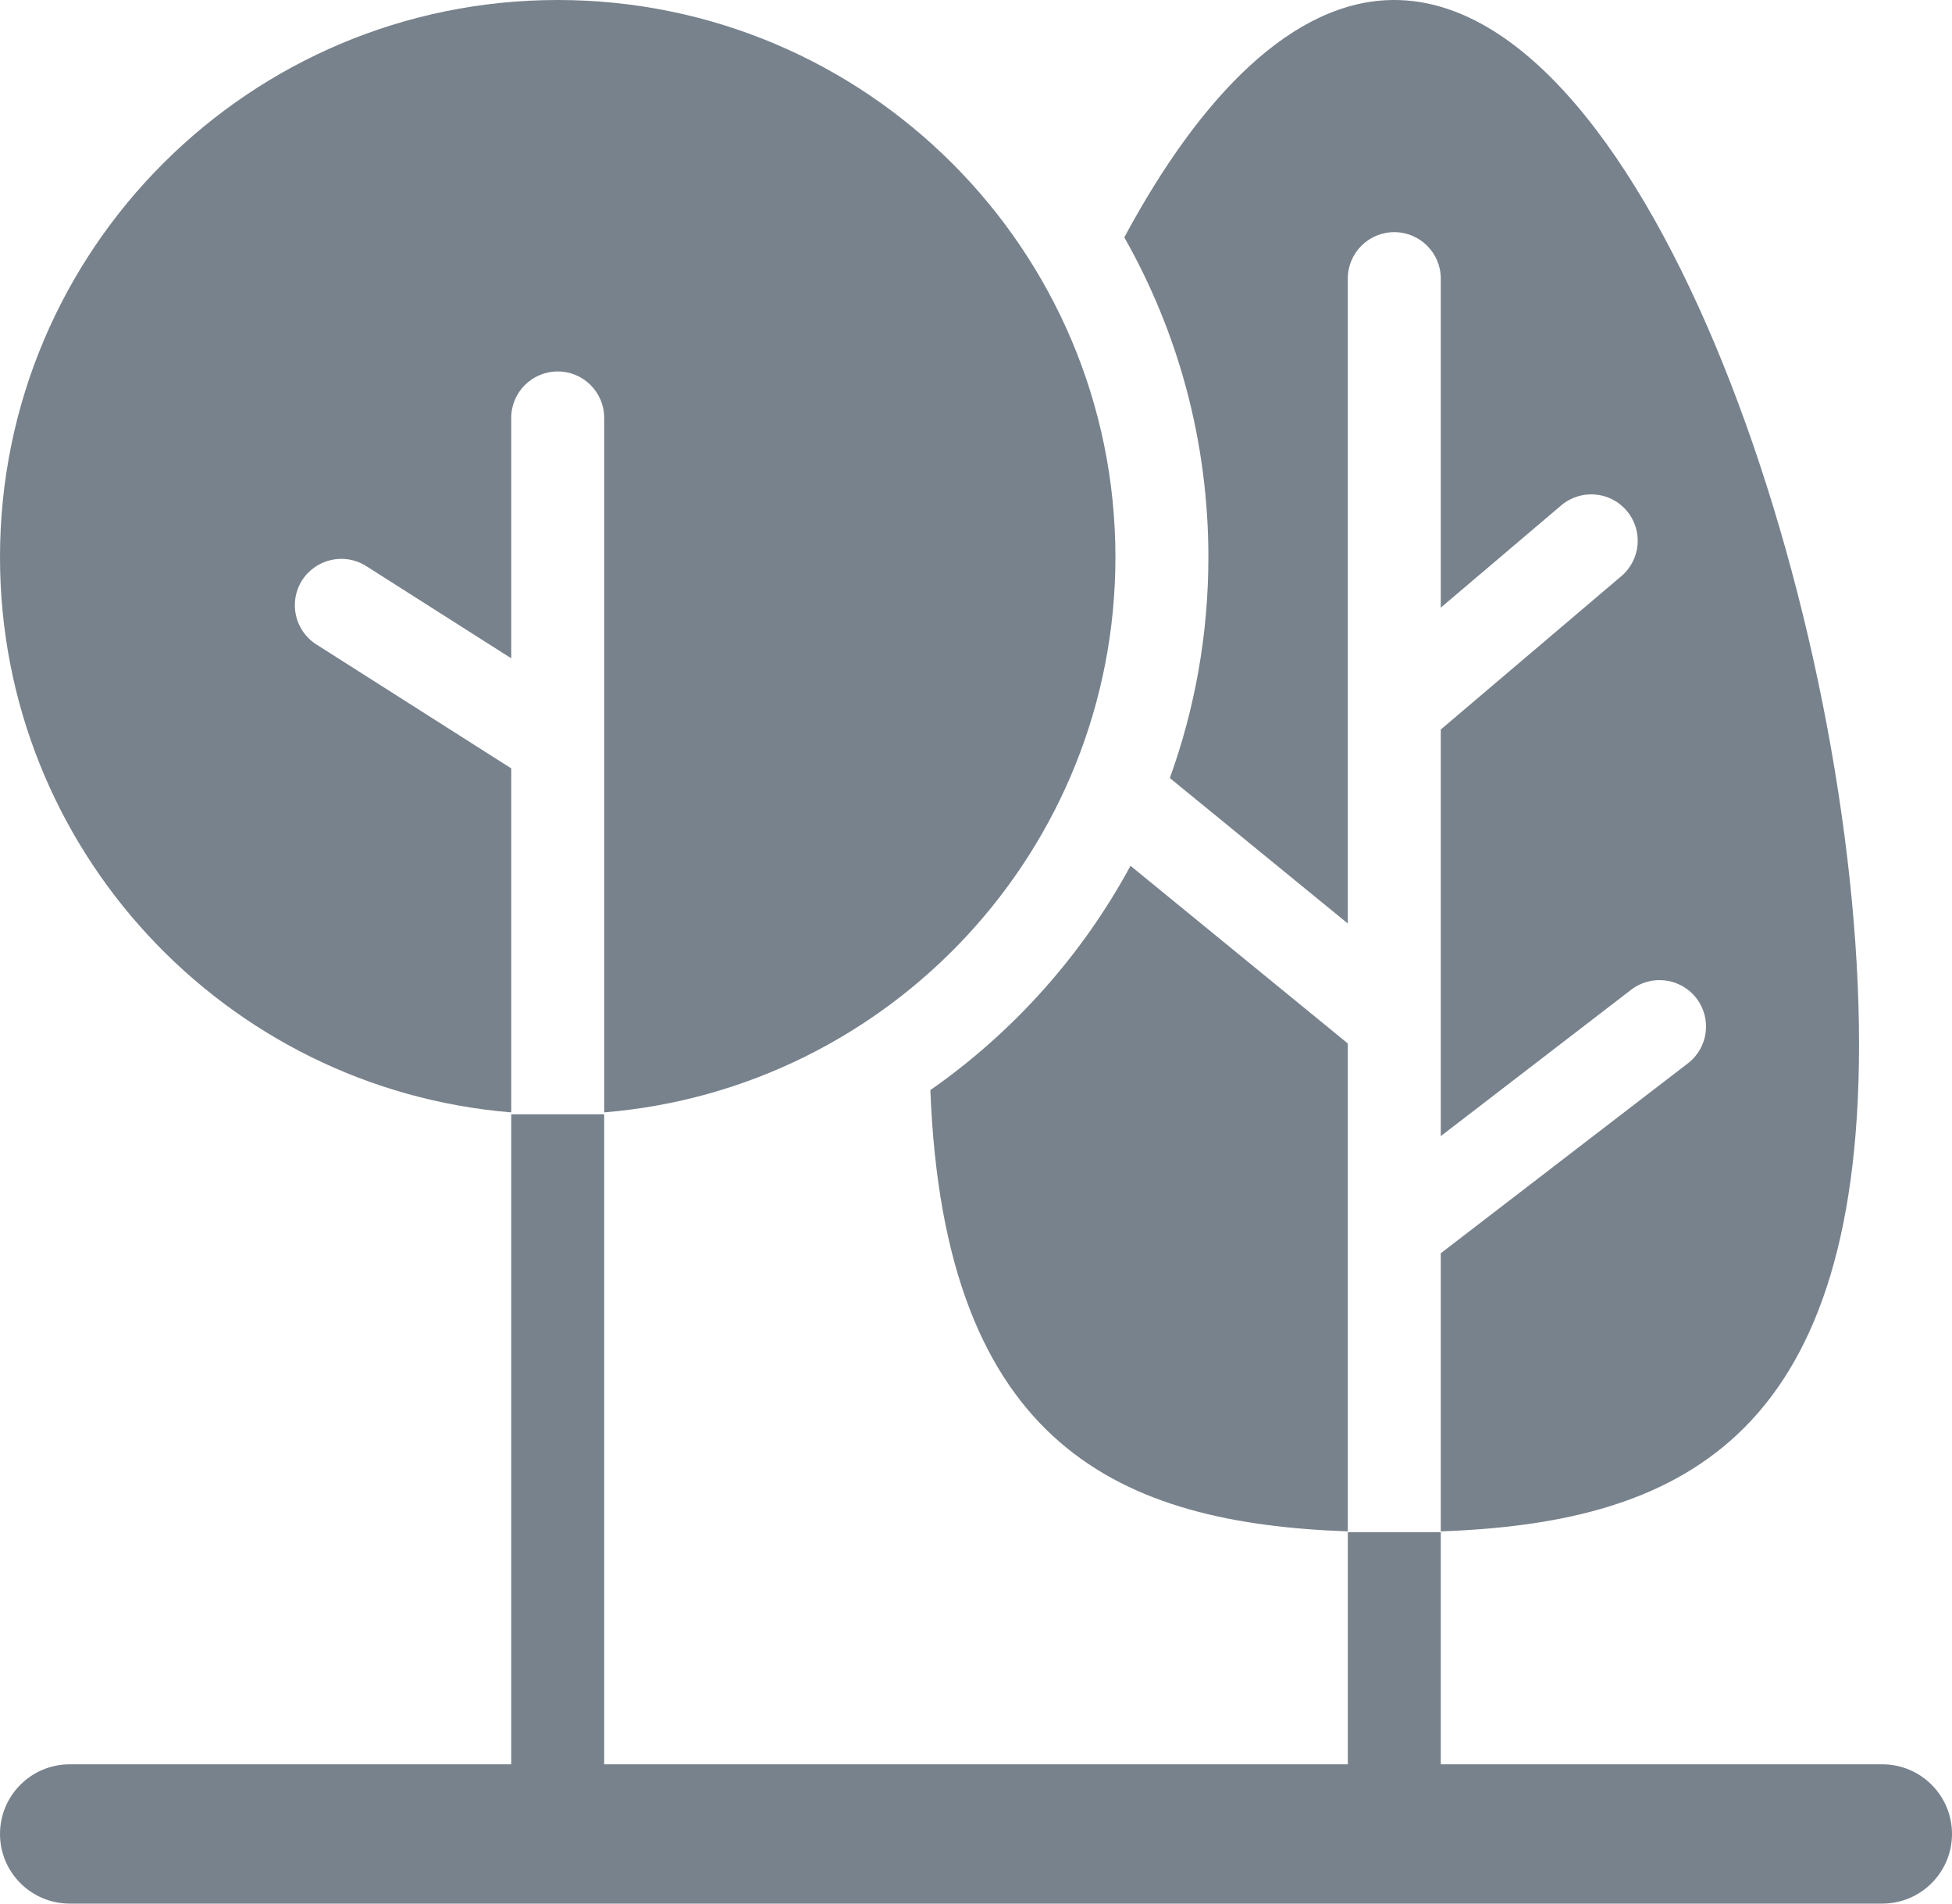 <svg width="40" height="39" viewBox="0 0 40 39" fill="none" xmlns="http://www.w3.org/2000/svg">
<path d="M12.381 22.79C18.247 22.307 22.857 17.398 22.857 11.415C22.857 5.111 17.74 0 11.429 0C5.117 0 0 5.111 0 11.415C0 17.398 4.61 22.307 10.476 22.79V15.742L6.483 13.203C6.039 12.921 5.908 12.333 6.19 11.89C6.473 11.447 7.062 11.316 7.505 11.598L10.476 13.487V8.561C10.476 8.036 10.903 7.61 11.429 7.61C11.955 7.61 12.381 8.036 12.381 8.561V22.79Z" fill="#78828C"/>
<path d="M10.476 36.146V22.829H12.381V36.146H27.619V31.39H29.524V25.676L34.588 21.785C35.005 21.465 35.083 20.868 34.762 20.451C34.441 20.035 33.843 19.957 33.426 20.277L29.524 23.276V14.946L33.224 11.804C33.625 11.464 33.674 10.864 33.333 10.463C32.993 10.063 32.392 10.014 31.991 10.355L29.524 12.449V5.707C29.524 5.182 29.097 4.756 28.571 4.756C28.045 4.756 27.619 5.182 27.619 5.707V18.92L23.972 15.94C24.483 14.527 24.762 13.003 24.762 11.415C24.762 9.033 24.136 6.797 23.039 4.863C24.599 1.959 26.508 0 28.571 0C33.831 0 38.095 12.734 38.095 21.402C38.095 29.541 34.337 31.201 29.524 31.374V36.146H38.571C39.36 36.146 40 36.785 40 37.573C40 38.361 39.36 39 38.571 39H1.429C0.64 39 0 38.361 0 37.573C0 36.785 0.64 36.146 1.429 36.146H10.476Z" fill="#78828C"/>
<path d="M23.166 17.738C22.174 19.571 20.765 21.145 19.065 22.333C19.345 29.669 22.996 31.208 27.619 31.374V21.378L23.166 17.738Z" fill="#78828C"/>
</svg>
